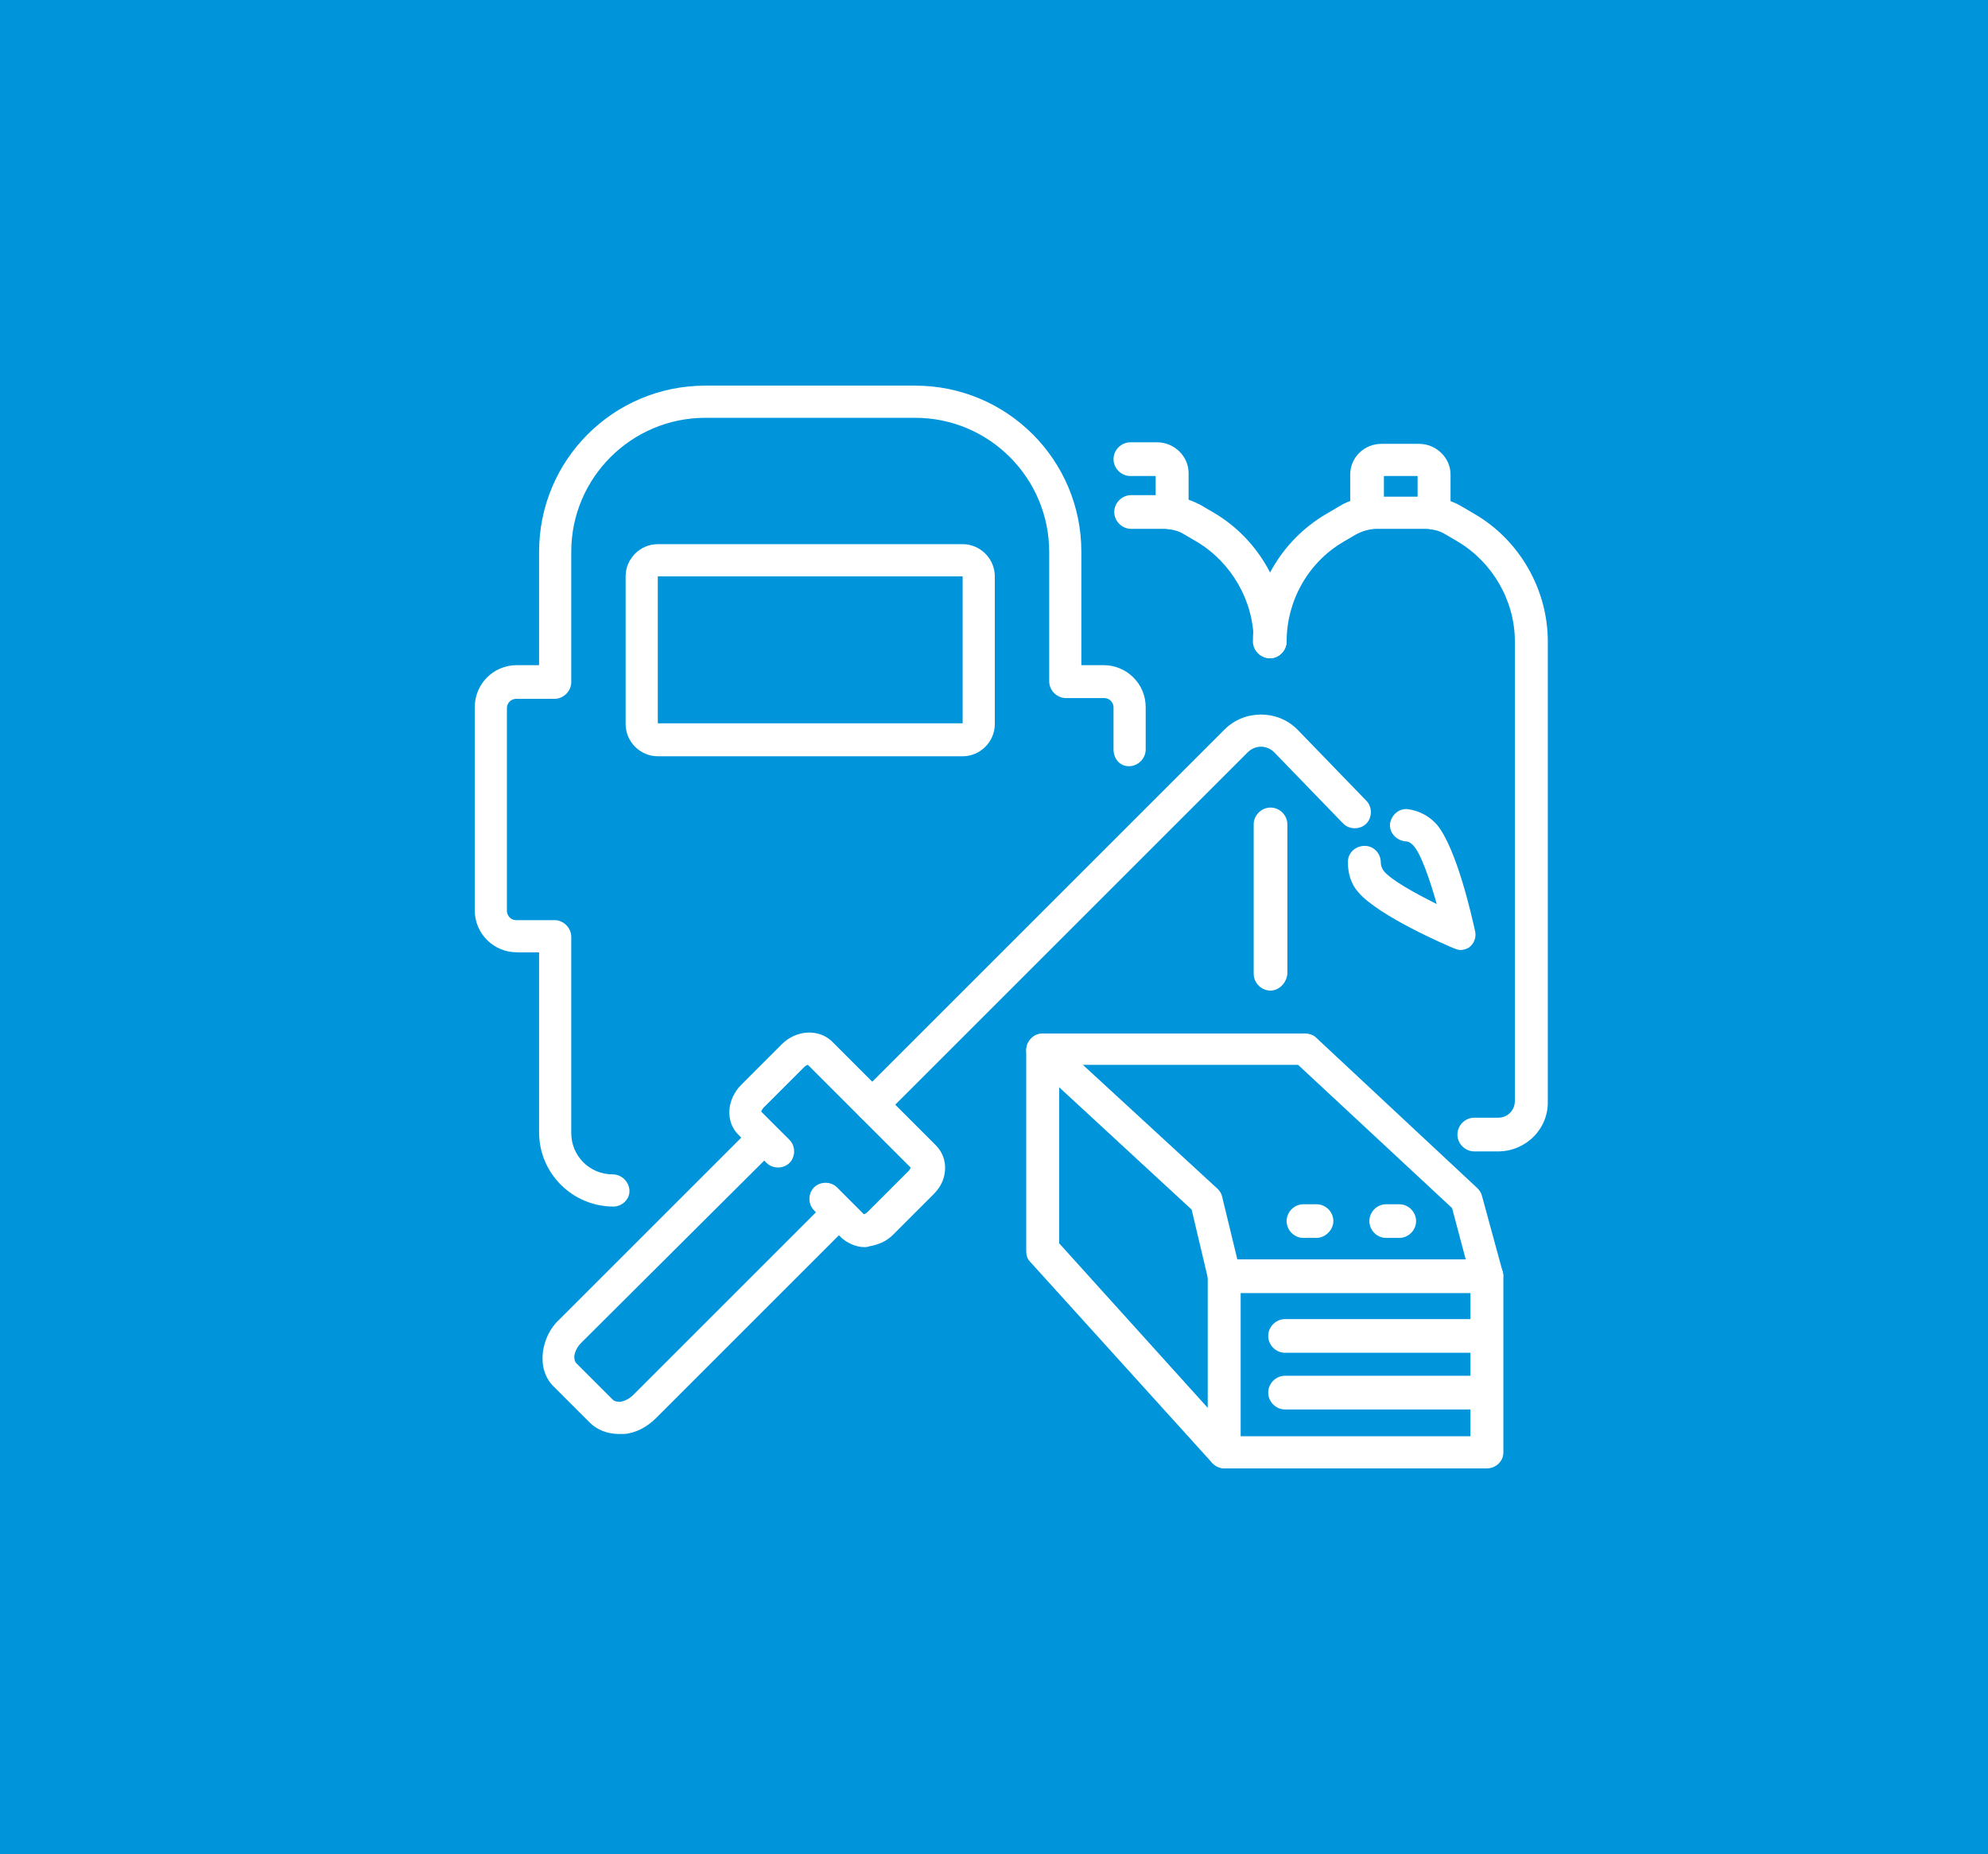<?xml version="1.0" encoding="UTF-8"?> <svg xmlns="http://www.w3.org/2000/svg" width="134" height="125" viewBox="0 0 134 125" fill="none"><rect width="134" height="125" fill="#0095DB"></rect><path d="M41.344 81.344C38.608 81.344 36.337 79.124 36.337 76.336V64.204H34.84C33.291 64.204 32 62.965 32 61.364V47.683C32 46.134 33.239 44.844 34.84 44.844H36.337V37.203C36.337 31.008 41.344 26 47.54 26H61.685C67.88 26 72.888 31.008 72.888 37.203V44.844H74.385C75.934 44.844 77.225 46.083 77.225 47.683V50.523C77.225 51.142 76.709 51.658 76.089 51.658C75.47 51.658 75.057 51.142 75.057 50.523V47.683C75.057 47.373 74.798 47.064 74.437 47.064H71.856C71.236 47.064 70.72 46.547 70.72 45.928V37.203C70.72 32.247 66.693 28.168 61.685 28.168H47.54C42.584 28.168 38.505 32.195 38.505 37.203V45.98C38.505 46.599 37.989 47.115 37.369 47.115H34.788C34.478 47.115 34.168 47.373 34.168 47.735V61.416C34.168 61.726 34.426 62.035 34.788 62.035H37.369C37.989 62.035 38.505 62.552 38.505 63.171V76.388C38.505 77.936 39.744 79.175 41.293 79.175C41.912 79.175 42.429 79.692 42.429 80.311C42.429 80.827 41.964 81.344 41.344 81.344Z" fill="white"></path><path d="M64.886 50.987H44.338C43.151 50.987 42.17 50.006 42.17 48.819V38.855C42.17 37.668 43.151 36.687 44.338 36.687H64.886C66.073 36.687 67.054 37.668 67.054 38.855V48.819C67.054 50.006 66.073 50.987 64.886 50.987ZM64.886 38.855H44.338V48.767H64.886V38.855Z" fill="white"></path><path d="M79.032 35.706C78.412 35.706 77.896 35.19 77.896 34.57V32.092H76.192C75.573 32.092 75.057 31.576 75.057 30.956C75.057 30.337 75.573 29.82 76.192 29.82H77.999C79.135 29.82 80.116 30.75 80.116 31.885V34.467C80.116 35.241 79.6 35.706 79.032 35.706Z" fill="white"></path><path d="M100.974 77.627H99.373C98.754 77.627 98.237 77.11 98.237 76.491C98.237 75.871 98.754 75.355 99.373 75.355H100.974C101.645 75.355 102.109 74.839 102.109 74.219V43.243C102.109 40.507 100.612 37.926 98.289 36.532L97.411 36.016C96.998 35.757 96.482 35.654 96.017 35.654H92.817C92.3 35.654 91.836 35.809 91.423 36.016L90.545 36.532C88.17 37.926 86.725 40.507 86.725 43.243C86.725 43.863 86.208 44.379 85.589 44.379C84.969 44.379 84.453 43.863 84.453 43.243C84.453 39.733 86.312 36.48 89.358 34.673L90.235 34.157C90.958 33.692 91.836 33.486 92.765 33.486H96.017C96.895 33.486 97.773 33.692 98.547 34.157L99.425 34.673C102.419 36.429 104.329 39.733 104.329 43.243V74.219C104.381 76.129 102.832 77.627 100.974 77.627Z" fill="white"></path><path d="M85.639 44.379C85.02 44.379 84.504 43.863 84.504 43.243C84.504 40.507 83.006 37.926 80.683 36.532L79.805 36.016C79.392 35.757 78.876 35.654 78.412 35.654H76.243C75.624 35.654 75.107 35.138 75.107 34.518C75.107 33.899 75.624 33.383 76.243 33.383H78.412C79.289 33.383 80.167 33.641 80.941 34.054L81.819 34.57C84.813 36.325 86.723 39.629 86.723 43.192C86.723 43.863 86.207 44.379 85.639 44.379Z" fill="white"></path><path d="M85.64 66.785C85.02 66.785 84.504 66.269 84.504 65.649V55.582C84.504 54.963 85.02 54.446 85.64 54.446C86.259 54.446 86.775 54.963 86.775 55.582V65.649C86.724 66.269 86.208 66.785 85.64 66.785Z" fill="white"></path><path d="M96.689 35.706C96.069 35.706 95.553 35.19 95.553 34.57V32.092H93.281V34.57C93.281 35.19 92.765 35.706 92.145 35.706C91.526 35.706 91.01 35.19 91.01 34.57V31.989C91.01 30.853 91.939 29.924 93.126 29.924H95.656C96.792 29.924 97.773 30.853 97.773 31.989V34.57C97.773 35.241 97.257 35.706 96.689 35.706Z" fill="white"></path><path d="M58.277 84.08C57.709 84.08 57.141 83.822 56.728 83.46L54.87 81.602C54.457 81.189 54.457 80.466 54.87 80.053C55.283 79.64 56.005 79.64 56.419 80.053L58.225 81.86C58.277 81.86 58.38 81.808 58.484 81.705L61.22 78.969C61.323 78.866 61.375 78.762 61.375 78.711L54.457 71.793C54.405 71.793 54.302 71.844 54.199 71.948L51.462 74.684C51.359 74.787 51.307 74.942 51.307 74.942L53.218 76.852C53.631 77.265 53.631 77.988 53.218 78.401C52.805 78.814 52.082 78.814 51.669 78.401L49.759 76.491C48.881 75.613 48.984 74.116 49.965 73.135L52.701 70.399C53.682 69.418 55.179 69.366 56.057 70.192L63.078 77.213C63.543 77.678 63.749 78.298 63.698 78.917C63.646 79.537 63.388 80.053 62.923 80.518L60.187 83.254C59.723 83.719 59.155 83.925 58.587 84.028C58.432 84.08 58.38 84.08 58.277 84.08Z" fill="white"></path><path d="M41.705 96.677C40.982 96.677 40.259 96.419 39.743 95.902L37.316 93.476C36.697 92.856 36.49 92.03 36.594 91.153C36.697 90.378 37.058 89.552 37.678 88.984L50.688 75.975C51.101 75.561 51.824 75.561 52.237 75.975C52.65 76.388 52.65 77.11 52.237 77.523L39.175 90.533C38.917 90.791 38.762 91.101 38.71 91.411C38.71 91.566 38.71 91.772 38.865 91.927L41.292 94.354C41.447 94.508 41.653 94.508 41.808 94.508C42.118 94.457 42.428 94.302 42.686 94.044L55.696 81.034C56.109 80.621 56.831 80.621 57.244 81.034C57.657 81.447 57.657 82.17 57.244 82.583L44.234 95.593C43.615 96.212 42.84 96.625 42.066 96.677C41.963 96.677 41.808 96.677 41.705 96.677Z" fill="white"></path><path d="M58.742 75.613C58.484 75.613 58.175 75.51 57.968 75.303C57.555 74.89 57.555 74.168 57.968 73.755L82.542 49.18C83.885 47.838 86.105 47.838 87.447 49.18L92.093 53.982C92.506 54.395 92.506 55.117 92.093 55.53C91.68 55.943 90.957 55.943 90.544 55.53L85.898 50.729C85.382 50.213 84.607 50.213 84.091 50.729L59.517 75.303C59.31 75.51 59.052 75.613 58.742 75.613Z" fill="white"></path><path d="M98.443 64.049C98.288 64.049 98.184 63.997 98.03 63.946C97.513 63.739 92.97 61.777 91.576 60.177C91.06 59.609 90.853 58.886 90.853 58.112C90.853 57.492 91.37 57.028 91.989 57.028C92.609 57.028 93.073 57.544 93.073 58.163C93.073 58.318 93.125 58.525 93.28 58.731C93.796 59.351 95.397 60.228 96.842 60.951C96.378 59.299 95.758 57.492 95.242 56.976C95.035 56.77 94.88 56.718 94.674 56.718C94.054 56.615 93.641 56.098 93.693 55.53C93.796 54.911 94.312 54.498 94.88 54.55C95.655 54.653 96.326 55.014 96.842 55.582C98.184 57.182 99.217 61.829 99.424 62.758C99.527 63.171 99.372 63.584 99.062 63.842C98.959 63.946 98.649 64.049 98.443 64.049Z" fill="white"></path><path d="M100.198 99H82.542C81.922 99 81.406 98.484 81.406 97.864V86.042C81.406 85.422 81.922 84.906 82.542 84.906H100.198C100.818 84.906 101.334 85.422 101.334 86.042V97.916C101.334 98.535 100.818 99 100.198 99ZM83.626 96.832H99.114V87.178H83.626V96.832Z" fill="white"></path><path d="M82.543 99C82.285 99 81.924 98.845 81.717 98.639L69.43 85.061C69.224 84.855 69.172 84.596 69.172 84.338V70.812C69.172 70.192 69.688 69.676 70.308 69.676H87.964C88.222 69.676 88.532 69.779 88.687 69.934L99.58 80.105C99.735 80.26 99.838 80.415 99.89 80.621L101.284 85.732C101.438 86.352 101.077 86.919 100.509 87.074C99.89 87.229 99.322 86.868 99.167 86.3L97.876 81.447L87.499 71.793H71.392V83.822L83.369 97.09C83.782 97.555 83.731 98.226 83.266 98.639C83.059 98.948 82.801 99 82.543 99Z" fill="white"></path><path d="M82.543 87.178C82.027 87.178 81.614 86.868 81.459 86.352L80.323 81.55L69.533 71.586C69.068 71.173 69.068 70.451 69.481 70.038C69.894 69.573 70.617 69.573 71.03 69.986L82.078 80.156C82.233 80.311 82.336 80.466 82.388 80.724L83.627 85.835C83.782 86.455 83.421 86.971 82.853 87.178C82.698 87.178 82.646 87.178 82.543 87.178Z" fill="white"></path><path d="M88.738 83.46H87.86C87.241 83.46 86.725 82.944 86.725 82.325C86.725 81.705 87.241 81.189 87.86 81.189H88.738C89.358 81.189 89.874 81.705 89.874 82.325C89.874 82.944 89.306 83.46 88.738 83.46Z" fill="white"></path><path d="M94.314 83.46H93.437C92.817 83.46 92.301 82.944 92.301 82.325C92.301 81.705 92.817 81.189 93.437 81.189H94.314C94.934 81.189 95.45 81.705 95.45 82.325C95.45 82.944 94.934 83.46 94.314 83.46Z" fill="white"></path><path d="M99.94 91.204H86.62C86.001 91.204 85.484 90.688 85.484 90.069C85.484 89.449 86.001 88.933 86.62 88.933H99.94C100.559 88.933 101.076 89.449 101.076 90.069C101.024 90.688 100.508 91.204 99.94 91.204Z" fill="white"></path><path d="M99.94 95.025H86.62C86.001 95.025 85.484 94.508 85.484 93.889C85.484 93.269 86.001 92.753 86.62 92.753H99.94C100.559 92.753 101.076 93.269 101.076 93.889C101.024 94.508 100.508 95.025 99.94 95.025Z" fill="white"></path></svg> 